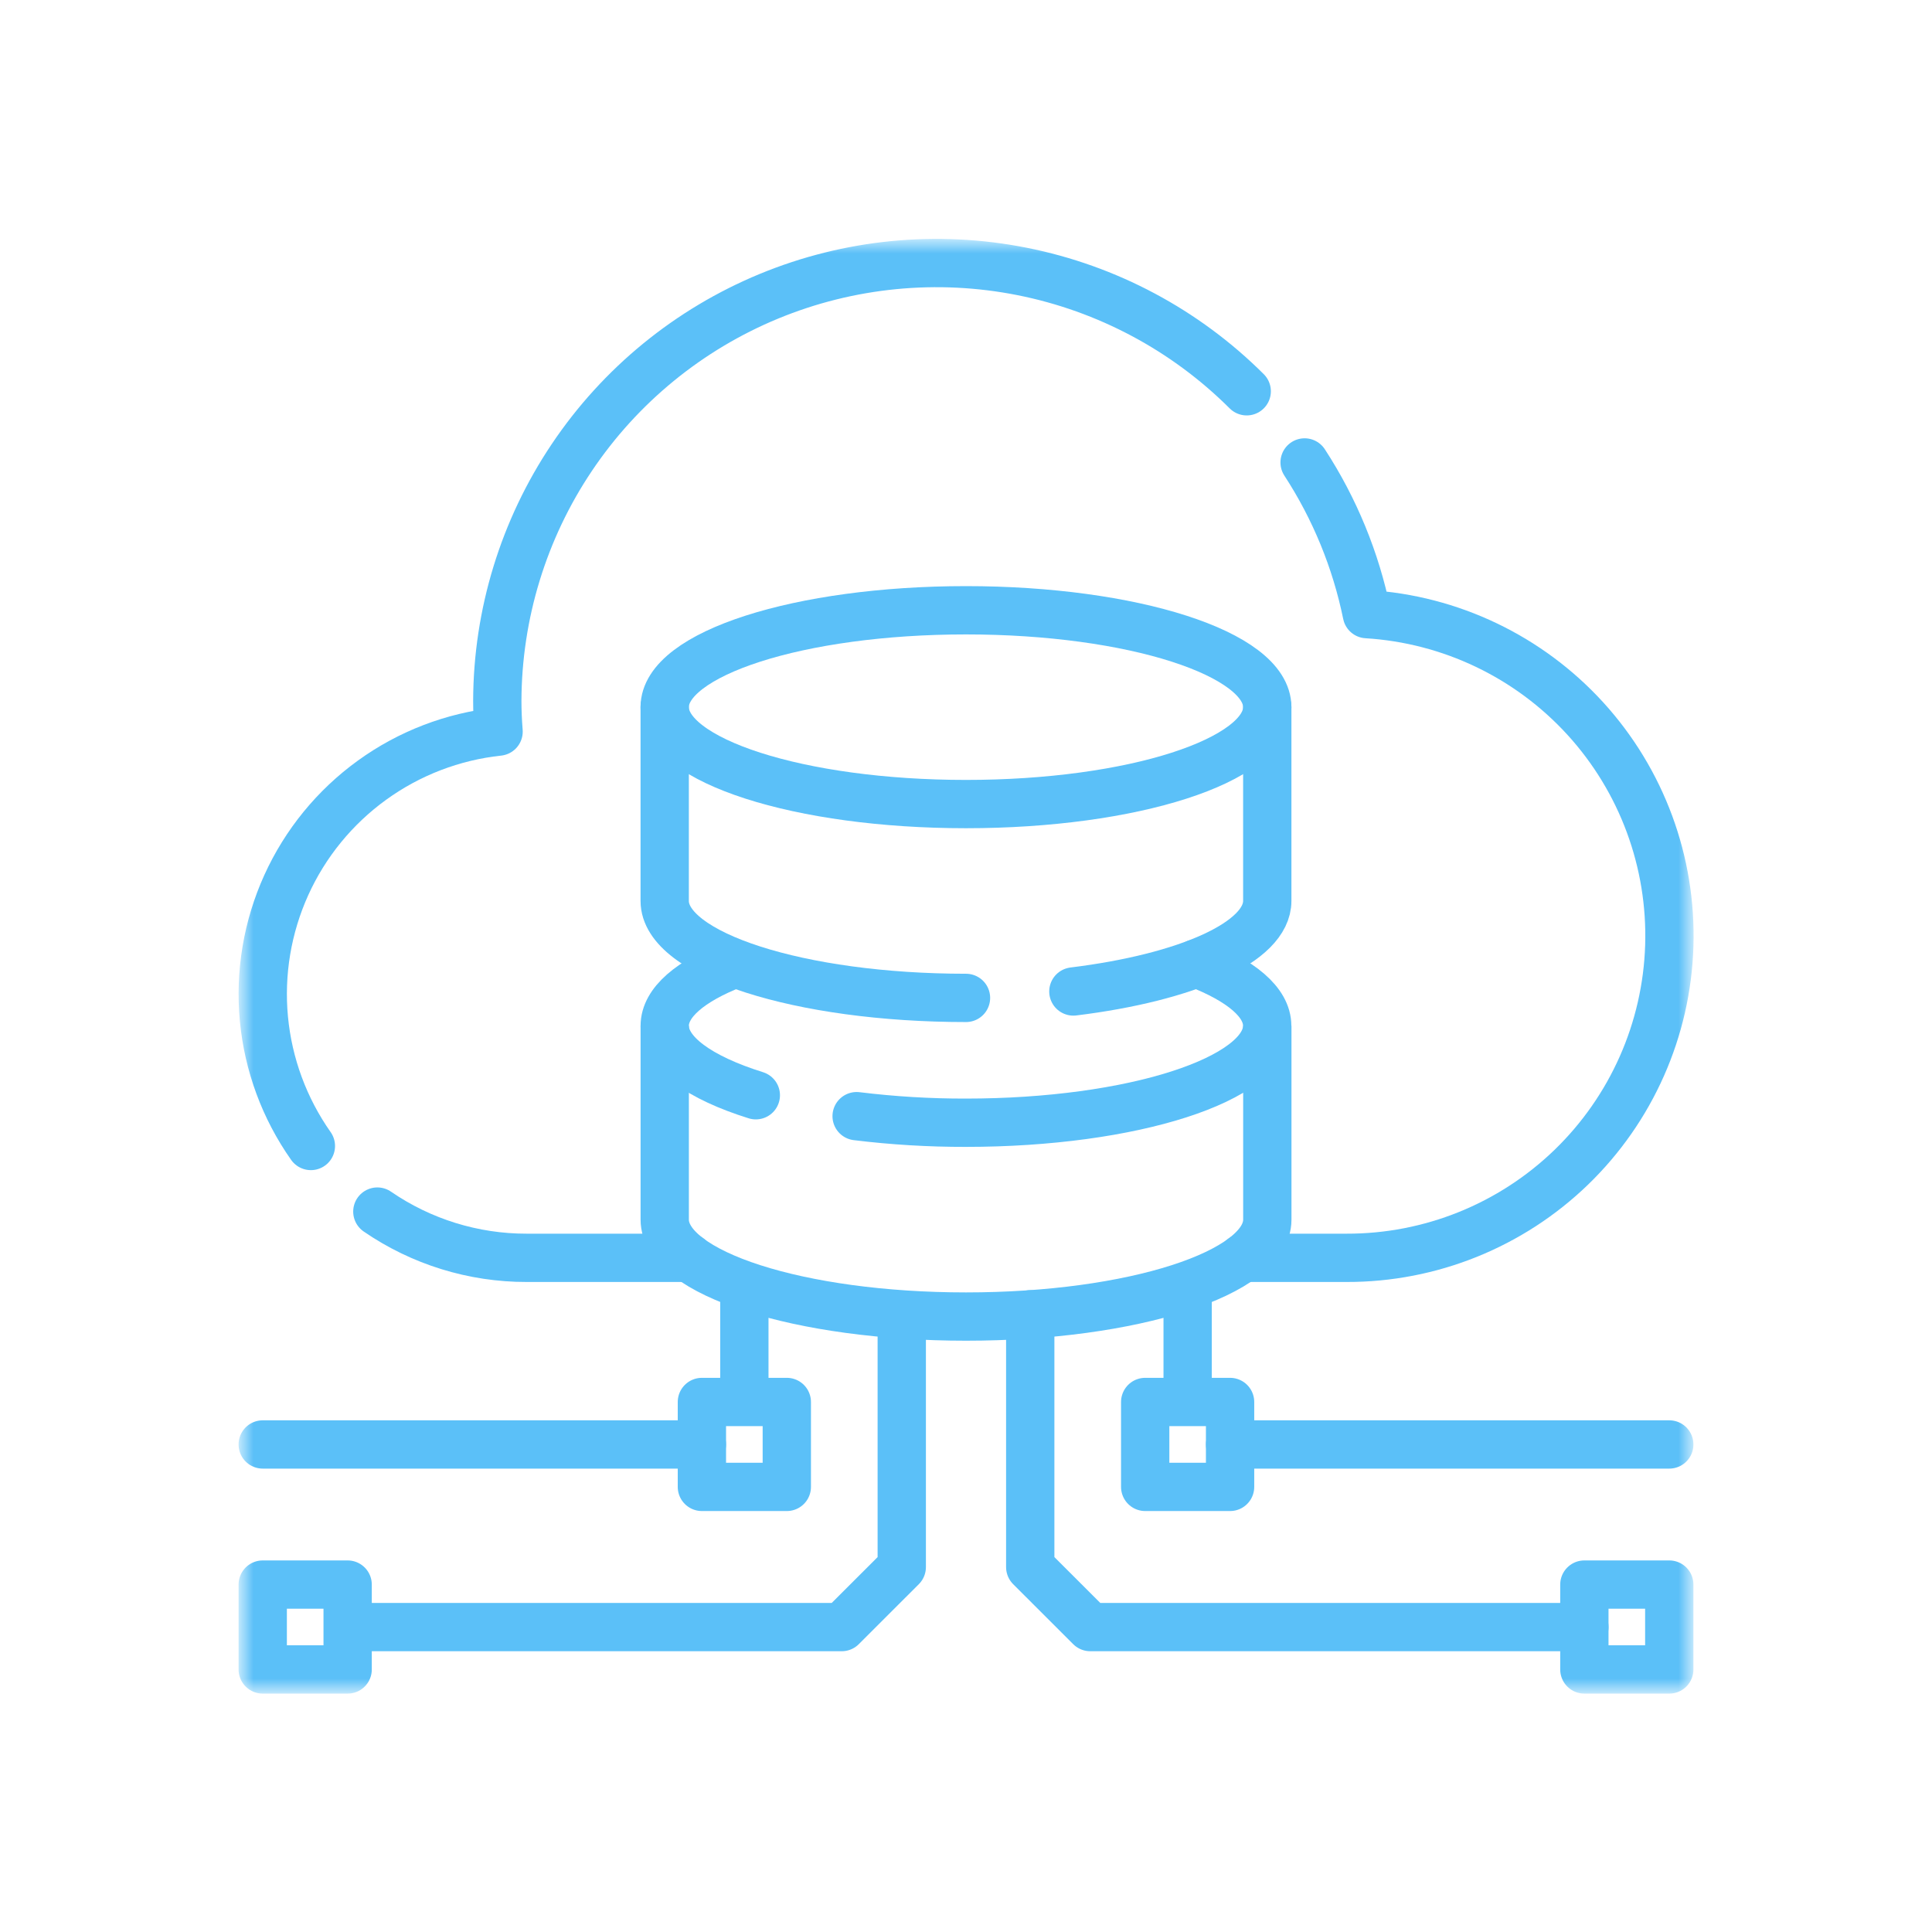 <svg width="80" height="80" viewBox="0 0 80 80" fill="none" xmlns="http://www.w3.org/2000/svg">
<mask id="mask0_607_384" style="mask-type:luminance" maskUnits="userSpaceOnUse" x="10" y="10" width="60" height="60">
<path d="M70 10H10V70H70V10Z" fill="white"/>
</mask>
<g mask="url(#mask0_607_384)">
<path d="M51.471 52.084H55.76C59.23 52.092 62.567 50.747 65.062 48.335C67.556 45.923 69.013 42.633 69.122 39.165C69.231 35.696 67.985 32.322 65.647 29.757C63.308 27.193 60.063 25.641 56.599 25.43C56.142 23.193 55.267 21.062 54.021 19.149" stroke="#5BC0F8" stroke-width="2" stroke-linecap="round" stroke-linejoin="round"/>
<path d="M15.625 50.169C17.445 51.42 19.602 52.088 21.81 52.084H28.537" stroke="#5BC0F8" stroke-width="2" stroke-linecap="round" stroke-linejoin="round"/>
<path d="M51.624 16.202C49.082 13.667 45.847 11.941 42.326 11.241C38.804 10.541 35.155 10.899 31.837 12.269C28.519 13.64 25.68 15.961 23.679 18.942C21.678 21.922 20.604 25.429 20.592 29.018C20.592 29.429 20.609 29.849 20.645 30.294C18.753 30.496 16.947 31.189 15.405 32.305C13.863 33.42 12.639 34.918 11.854 36.651C11.069 38.385 10.749 40.293 10.928 42.188C11.107 44.082 11.777 45.897 12.873 47.453" stroke="#5BC0F8" stroke-width="2" stroke-linecap="round" stroke-linejoin="round"/>
<path d="M14.395 69.129H10.879V65.614H14.395V69.129ZM32.58 61.569H29.064V58.053H32.58V61.569Z" stroke="#5BC0F8" stroke-width="2" stroke-linecap="round" stroke-linejoin="round"/>
<path d="M14.395 67.374H34.854L37.34 64.89V54.424" stroke="#5BC0F8" stroke-width="2" stroke-linejoin="round"/>
<path d="M30.822 58.056V53.231" stroke="#5BC0F8" stroke-width="2" stroke-linejoin="round"/>
<path d="M10.879 59.812H29.064" stroke="#5BC0F8" stroke-width="2" stroke-linecap="round" stroke-linejoin="round"/>
<path d="M65.605 69.129H69.121V65.614H65.605V69.129ZM47.42 61.569H50.935V58.053H47.42V61.569Z" stroke="#5BC0F8" stroke-width="2" stroke-linecap="round" stroke-linejoin="round"/>
<path d="M49.178 58.056V53.232" stroke="#5BC0F8" stroke-width="2" stroke-linejoin="round"/>
<path d="M69.121 59.812H50.935" stroke="#5BC0F8" stroke-width="2" stroke-linecap="round" stroke-linejoin="round"/>
<path d="M65.606 67.374H45.146L42.66 64.89V54.424" stroke="#5BC0F8" stroke-width="2" stroke-linecap="round" stroke-linejoin="round"/>
<path d="M52.475 29.282C52.475 31.498 46.89 33.295 39.999 33.295C33.109 33.295 27.523 31.498 27.523 29.282C27.523 27.066 33.11 25.27 40 25.27C46.891 25.27 52.475 27.066 52.475 29.282Z" stroke="#5BC0F8" stroke-width="2" stroke-linejoin="round"/>
<path d="M40 41.321C33.111 41.321 27.524 39.524 27.524 37.308V29.282" stroke="#5BC0F8" stroke-width="2" stroke-linecap="round" stroke-linejoin="round"/>
<path d="M52.475 29.282V37.305C52.475 39.017 49.141 40.478 44.446 41.055" stroke="#5BC0F8" stroke-width="2" stroke-linecap="round" stroke-linejoin="round"/>
<path d="M31.297 45.352C28.969 44.623 27.525 43.605 27.525 42.477C27.525 41.507 28.594 40.619 30.374 39.925" stroke="#5BC0F8" stroke-width="2" stroke-linecap="round" stroke-linejoin="round"/>
<path d="M49.543 39.892C51.373 40.596 52.472 41.492 52.472 42.477C52.472 44.694 46.886 46.49 39.996 46.49C38.484 46.493 36.972 46.402 35.471 46.218" stroke="#5BC0F8" stroke-width="2" stroke-linecap="round" stroke-linejoin="round"/>
<path d="M52.477 42.477V50.502C52.477 52.72 46.891 54.516 40.001 54.516C33.112 54.516 27.525 52.72 27.525 50.502V42.477" stroke="#5BC0F8" stroke-width="2" stroke-linejoin="round"/>
</g>
</svg>
